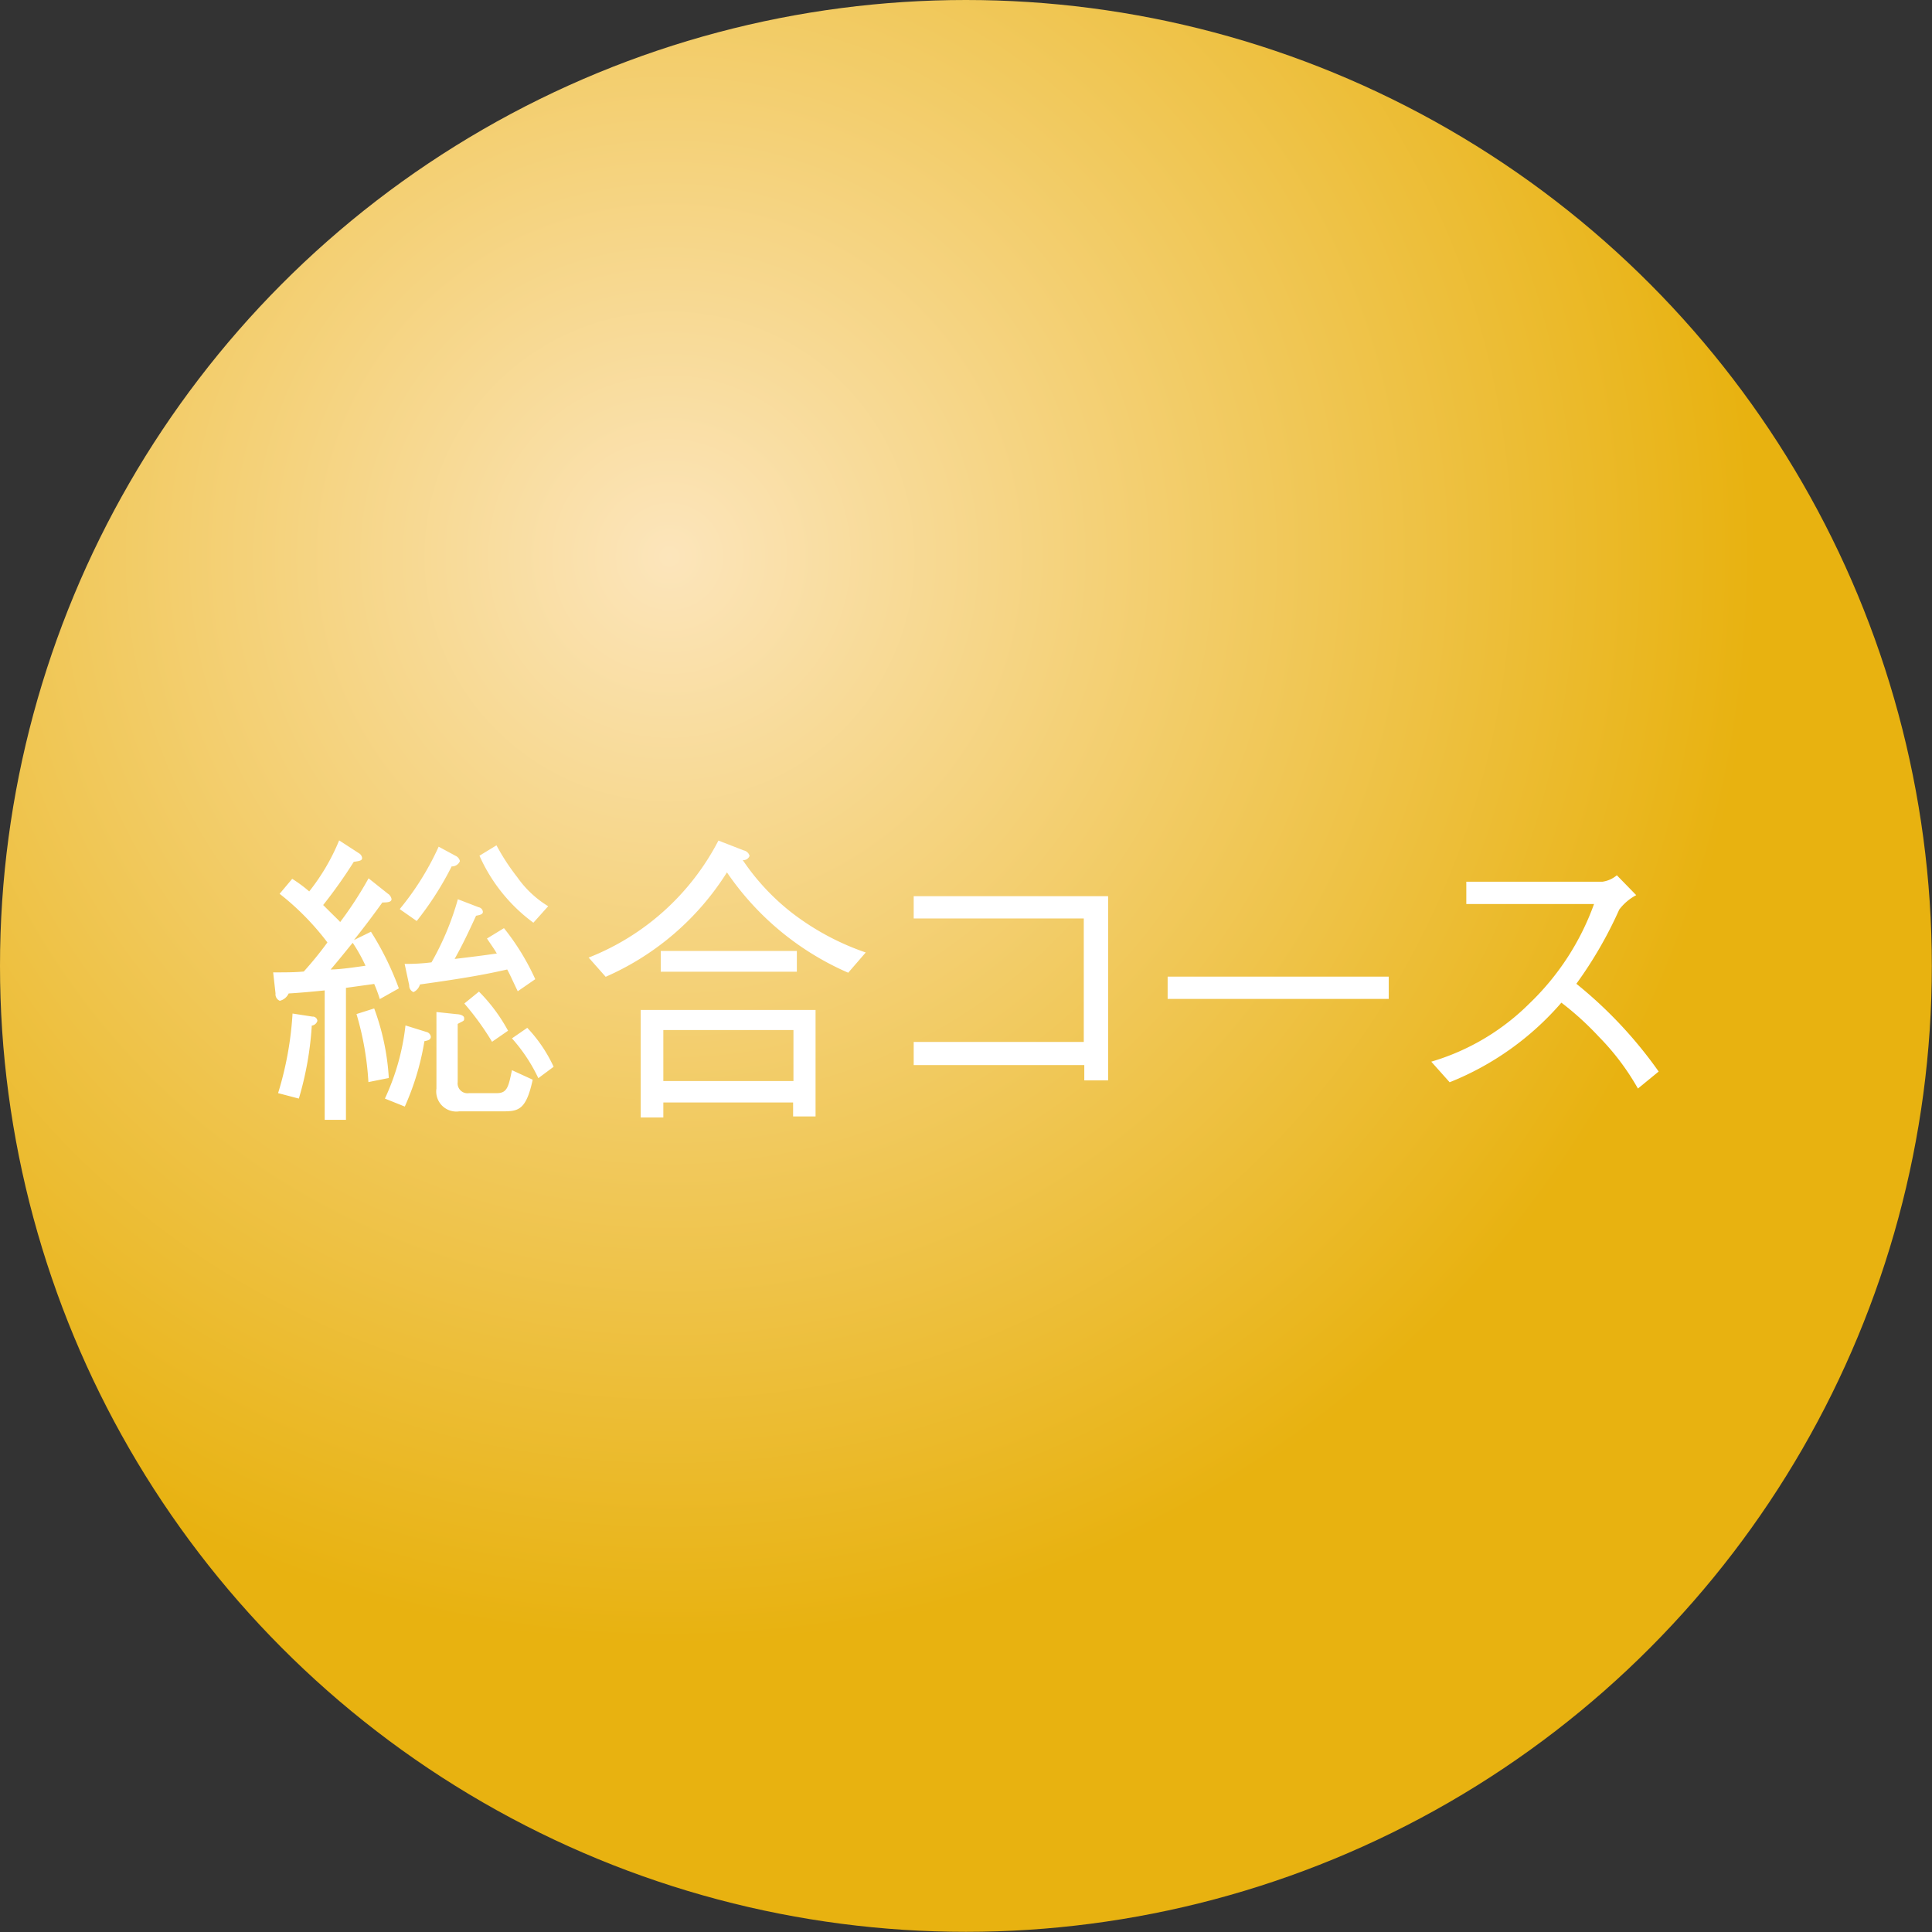 <svg id="course05" xmlns="http://www.w3.org/2000/svg" xmlns:xlink="http://www.w3.org/1999/xlink" viewBox="0 0 113.59 113.59"><rect x="0" y="0" width="113.59" height="113.59" fill="#333333" stroke="none"/><defs><style>.cls-1{fill:url(#名称未設定グラデーション_34);}.cls-2{fill:#fff;}</style><radialGradient id="名称未設定グラデーション_34" cx="39.36" cy="32.72" r="63.95" gradientUnits="userSpaceOnUse"><stop offset="0" stop-color="#fce5bb"/><stop offset="1" stop-color="#e8b210"/></radialGradient></defs><title>img_02_5</title><circle class="cls-1" cx="56.79" cy="56.79" r="56.79"/><path class="cls-2" d="M22.33,58.74A8.07,8.07,0,0,0,22,57.85l-1.66.23v7.76H19.09V58.23c-0.68.07-1.44,0.14-2.12,0.18a0.76,0.76,0,0,1-.52.43,0.41,0.41,0,0,1-.25-0.43l-0.14-1.24c0.76,0,1.28,0,1.8-.05a21.29,21.29,0,0,0,1.39-1.71,15.56,15.56,0,0,0-2.81-2.86l0.74-.88a8.07,8.07,0,0,1,1,.74,12.35,12.35,0,0,0,1.76-3l1.17,0.76a0.37,0.37,0,0,1,.18.27c0,0.16-.14.18-0.49,0.23a28.54,28.54,0,0,1-1.8,2.54c0.81,0.81.9,0.88,1,1a22,22,0,0,0,1.67-2.57l1.13,0.9a0.48,0.48,0,0,1,.22.32c0,0.18-.23.2-0.54,0.2-0.72,1-1.19,1.6-1.67,2.21l1-.49a17.31,17.31,0,0,1,1.64,3.33Zm-4,1.57a19.07,19.07,0,0,1-.76,4.28l-1.22-.32a19.81,19.81,0,0,0,.85-4.68l1.17,0.18a0.27,0.27,0,0,1,.29.25A0.39,0.39,0,0,1,18.32,60.3Zm2.41-4.88c-0.13.14-.74,0.92-1.3,1.57,0.54,0,1.48-.14,2.05-0.22A9.56,9.56,0,0,0,20.73,55.42Zm0.92,8.19a17.5,17.5,0,0,0-.7-4L22,59.29a14.18,14.18,0,0,1,.86,4.09Zm3.29-2.39a15.4,15.4,0,0,1-1.15,3.83l-1.17-.47a13.77,13.77,0,0,0,1.21-4.3l1.22,0.38a0.33,0.33,0,0,1,.27.29C25.32,61.13,25.18,61.17,24.94,61.22Zm1.6-10.28a18.6,18.6,0,0,1-2.05,3.2l-1-.7a16.3,16.3,0,0,0,2.29-3.67l1,0.54a0.44,0.44,0,0,1,.25.31A0.51,0.51,0,0,1,26.54,50.94Zm3.89,7.33C30.07,57.51,30,57.33,29.82,57c-1.19.27-2.39,0.5-5.13,0.88a0.71,0.71,0,0,1-.38.45,0.41,0.41,0,0,1-.25-0.4l-0.27-1.26a11.32,11.32,0,0,0,1.58-.09,16.45,16.45,0,0,0,1.55-3.71l1.22,0.47a0.3,0.3,0,0,1,.25.27c0,0.14-.14.18-0.4,0.23-0.54,1.17-.79,1.69-1.26,2.54,1.35-.16,1.85-0.23,2.48-0.32-0.16-.27-0.2-0.32-0.58-0.88l1-.61a14,14,0,0,1,1.84,3ZM29.6,65.34H27A1.18,1.18,0,0,1,25.66,64v-4.5l1.22,0.13c0.09,0,.41.05,0.41,0.23s0,0.13-.38.34v3.42a0.58,0.58,0,0,0,.67.65h1.64c0.61,0,.68-0.4.88-1.35l1.22,0.56C30.94,65.23,30.5,65.34,29.6,65.34Zm-0.67-4.09A16.4,16.4,0,0,0,27.3,59l0.86-.7a10.05,10.05,0,0,1,1.71,2.3Zm2.43-7a9.85,9.85,0,0,1-3.17-3.94l1-.61a12.81,12.81,0,0,0,1.22,1.87,6.09,6.09,0,0,0,1.82,1.71Zm0.29,9.14a9.71,9.71,0,0,0-1.55-2.34L31,60.43a8.53,8.53,0,0,1,1.55,2.29Z"/><path class="cls-2" d="M49.87,57.19a16.65,16.65,0,0,1-7.13-5.9,16,16,0,0,1-7.13,6.14l-1-1.13a14.62,14.62,0,0,0,7.63-6.88L43.73,50a0.45,0.45,0,0,1,.34.32,0.39,0.39,0,0,1-.4.25,13.49,13.49,0,0,0,2.84,3.06A15.18,15.18,0,0,0,50.9,56Zm-3.24,8.46V64.82H39V65.7H37.67V59.38H47.95v6.26H46.63Zm-7.78-8.51V55.91h8v1.22h-8Zm7.78,3.42H39v3h7.65v-3Z"/><path class="cls-2" d="M53.72,62.62V61.26h10V54h-10V52.69H65.15V63.52h-1.4v-0.9h-10Z"/><path class="cls-2" d="M68.65,58.74V57.42h13v1.31h-13Z"/><path class="cls-2" d="M96.2,52.63a3,3,0,0,0-1,.85,24.14,24.14,0,0,1-2.52,4.36A25.48,25.48,0,0,1,97.52,63L96.3,64A14.48,14.48,0,0,0,94,60.95a17.57,17.57,0,0,0-2.2-2,17,17,0,0,1-6.57,4.68l-1.08-1.21A13.62,13.62,0,0,0,89.92,59a15.25,15.25,0,0,0,3.8-5.85H86.21V51.84h8a1.66,1.66,0,0,0,.85-0.38Z"/></svg>